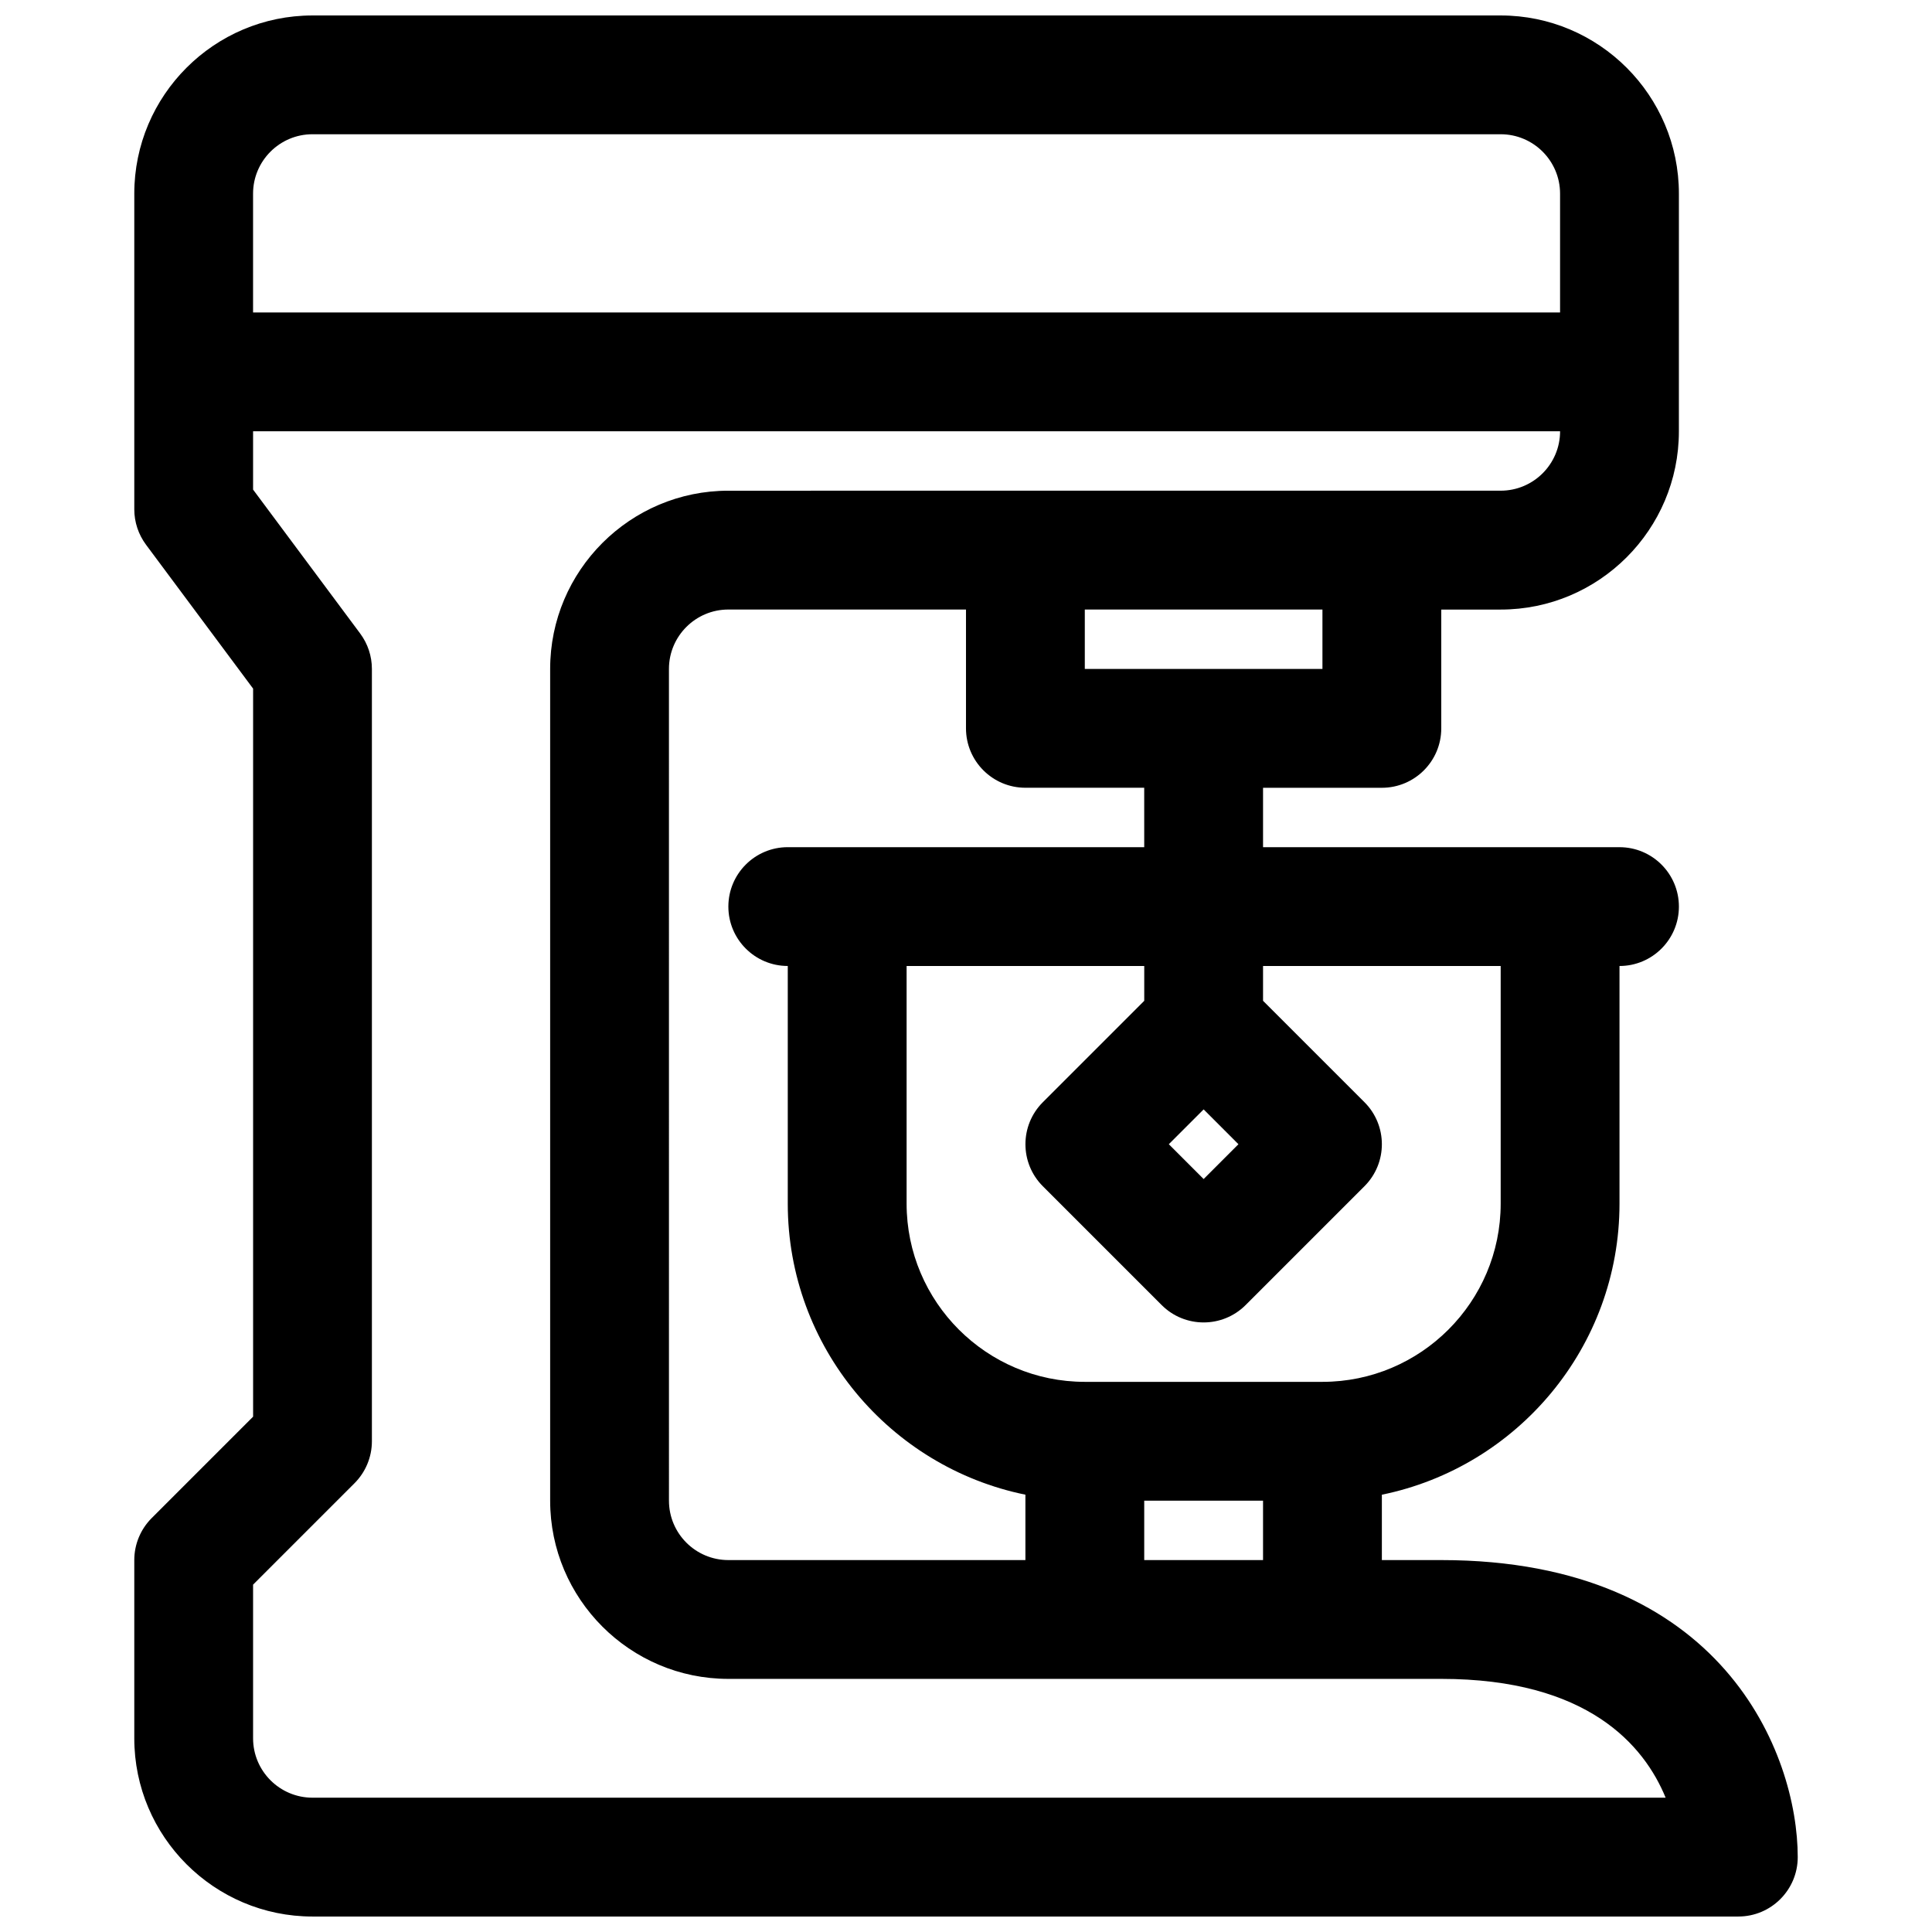 <?xml version="1.0" encoding="UTF-8"?>
<!-- Uploaded to: SVG Repo, www.svgrepo.com, Generator: SVG Repo Mixer Tools -->
<svg width="800px" height="800px" version="1.1" viewBox="144 144 512 512" xmlns="http://www.w3.org/2000/svg">
 <defs>
  <clipPath id="a">
   <path d="m179 148.09h442v503.81h-442z"/>
  </clipPath>
 </defs>
 <g clip-path="url(#a)">
  <path d="m525.95 557.44h-15.742v-17.328c35.887-7.32 62.977-39.125 62.977-77.137v-62.977c8.691 0 15.742-7.055 15.742-15.742 0-8.691-7.055-15.742-15.742-15.742h-94.465v-15.742h31.488c8.691 0 15.742-7.055 15.742-15.742v-31.488h15.742c26.047 0 47.23-21.184 47.23-47.23l0.004-62.984c0-26.047-21.184-47.23-47.23-47.23h-314.88c-26.047 0-47.23 21.184-47.23 47.23v83.641c0 3.394 1.094 6.684 3.117 9.398l28.371 38.125v192.94l-26.875 26.875c-2.953 2.957-4.613 6.961-4.613 11.133v47.23c0 26.047 21.184 47.23 47.23 47.23h377.86c8.691 0 15.742-7.055 15.742-15.742 0.004-27.227-19.738-78.719-94.461-78.719zm-78.719-15.742h31.488v15.742h-31.488zm94.465-141.7v62.977c0 26.047-21.184 47.23-47.23 47.23h-62.977c-26.047 0-47.23-21.184-47.23-47.23v-62.977h62.977v9.227l-26.875 26.875c-6.148 6.148-6.148 16.113 0 22.262l31.488 31.488c3.074 3.078 7.098 4.609 11.129 4.609s8.055-1.535 11.133-4.613l31.488-31.488c6.148-6.148 6.148-16.113 0-22.262l-26.879-26.875v-9.223zm-78.719 38.004 9.223 9.227-9.223 9.227-9.227-9.227zm-15.746-69.492h-94.465c-8.691 0-15.742 7.055-15.742 15.742 0 8.691 7.055 15.742 15.742 15.742v62.977c0 38.016 27.086 69.816 62.977 77.137v17.328h-78.719c-8.684 0-15.742-7.062-15.742-15.742l-0.004-220.42c0-8.684 7.062-15.742 15.742-15.742h62.977v31.488c0 8.691 7.055 15.742 15.742 15.742h31.488zm47.23-47.234h-62.977v-15.742h62.977zm-267.65-141.7h314.88c8.684 0 15.742 7.062 15.742 15.742v31.488h-346.37v-31.488c0-8.68 7.062-15.742 15.742-15.742zm0 440.83c-8.684 0-15.742-7.062-15.742-15.742v-40.715l26.875-26.875c2.953-2.953 4.613-6.957 4.613-11.133v-204.67c0-3.394-1.094-6.684-3.117-9.398l-28.371-38.125v-15.453h346.37c0 8.684-7.062 15.742-15.742 15.742l-204.67 0.004c-26.047 0-47.23 21.184-47.23 47.23v220.42c0 26.047 21.184 47.23 47.23 47.23h188.93c38.879 0 53.766 17.633 59.457 31.488z"/>
 </g>
</svg>